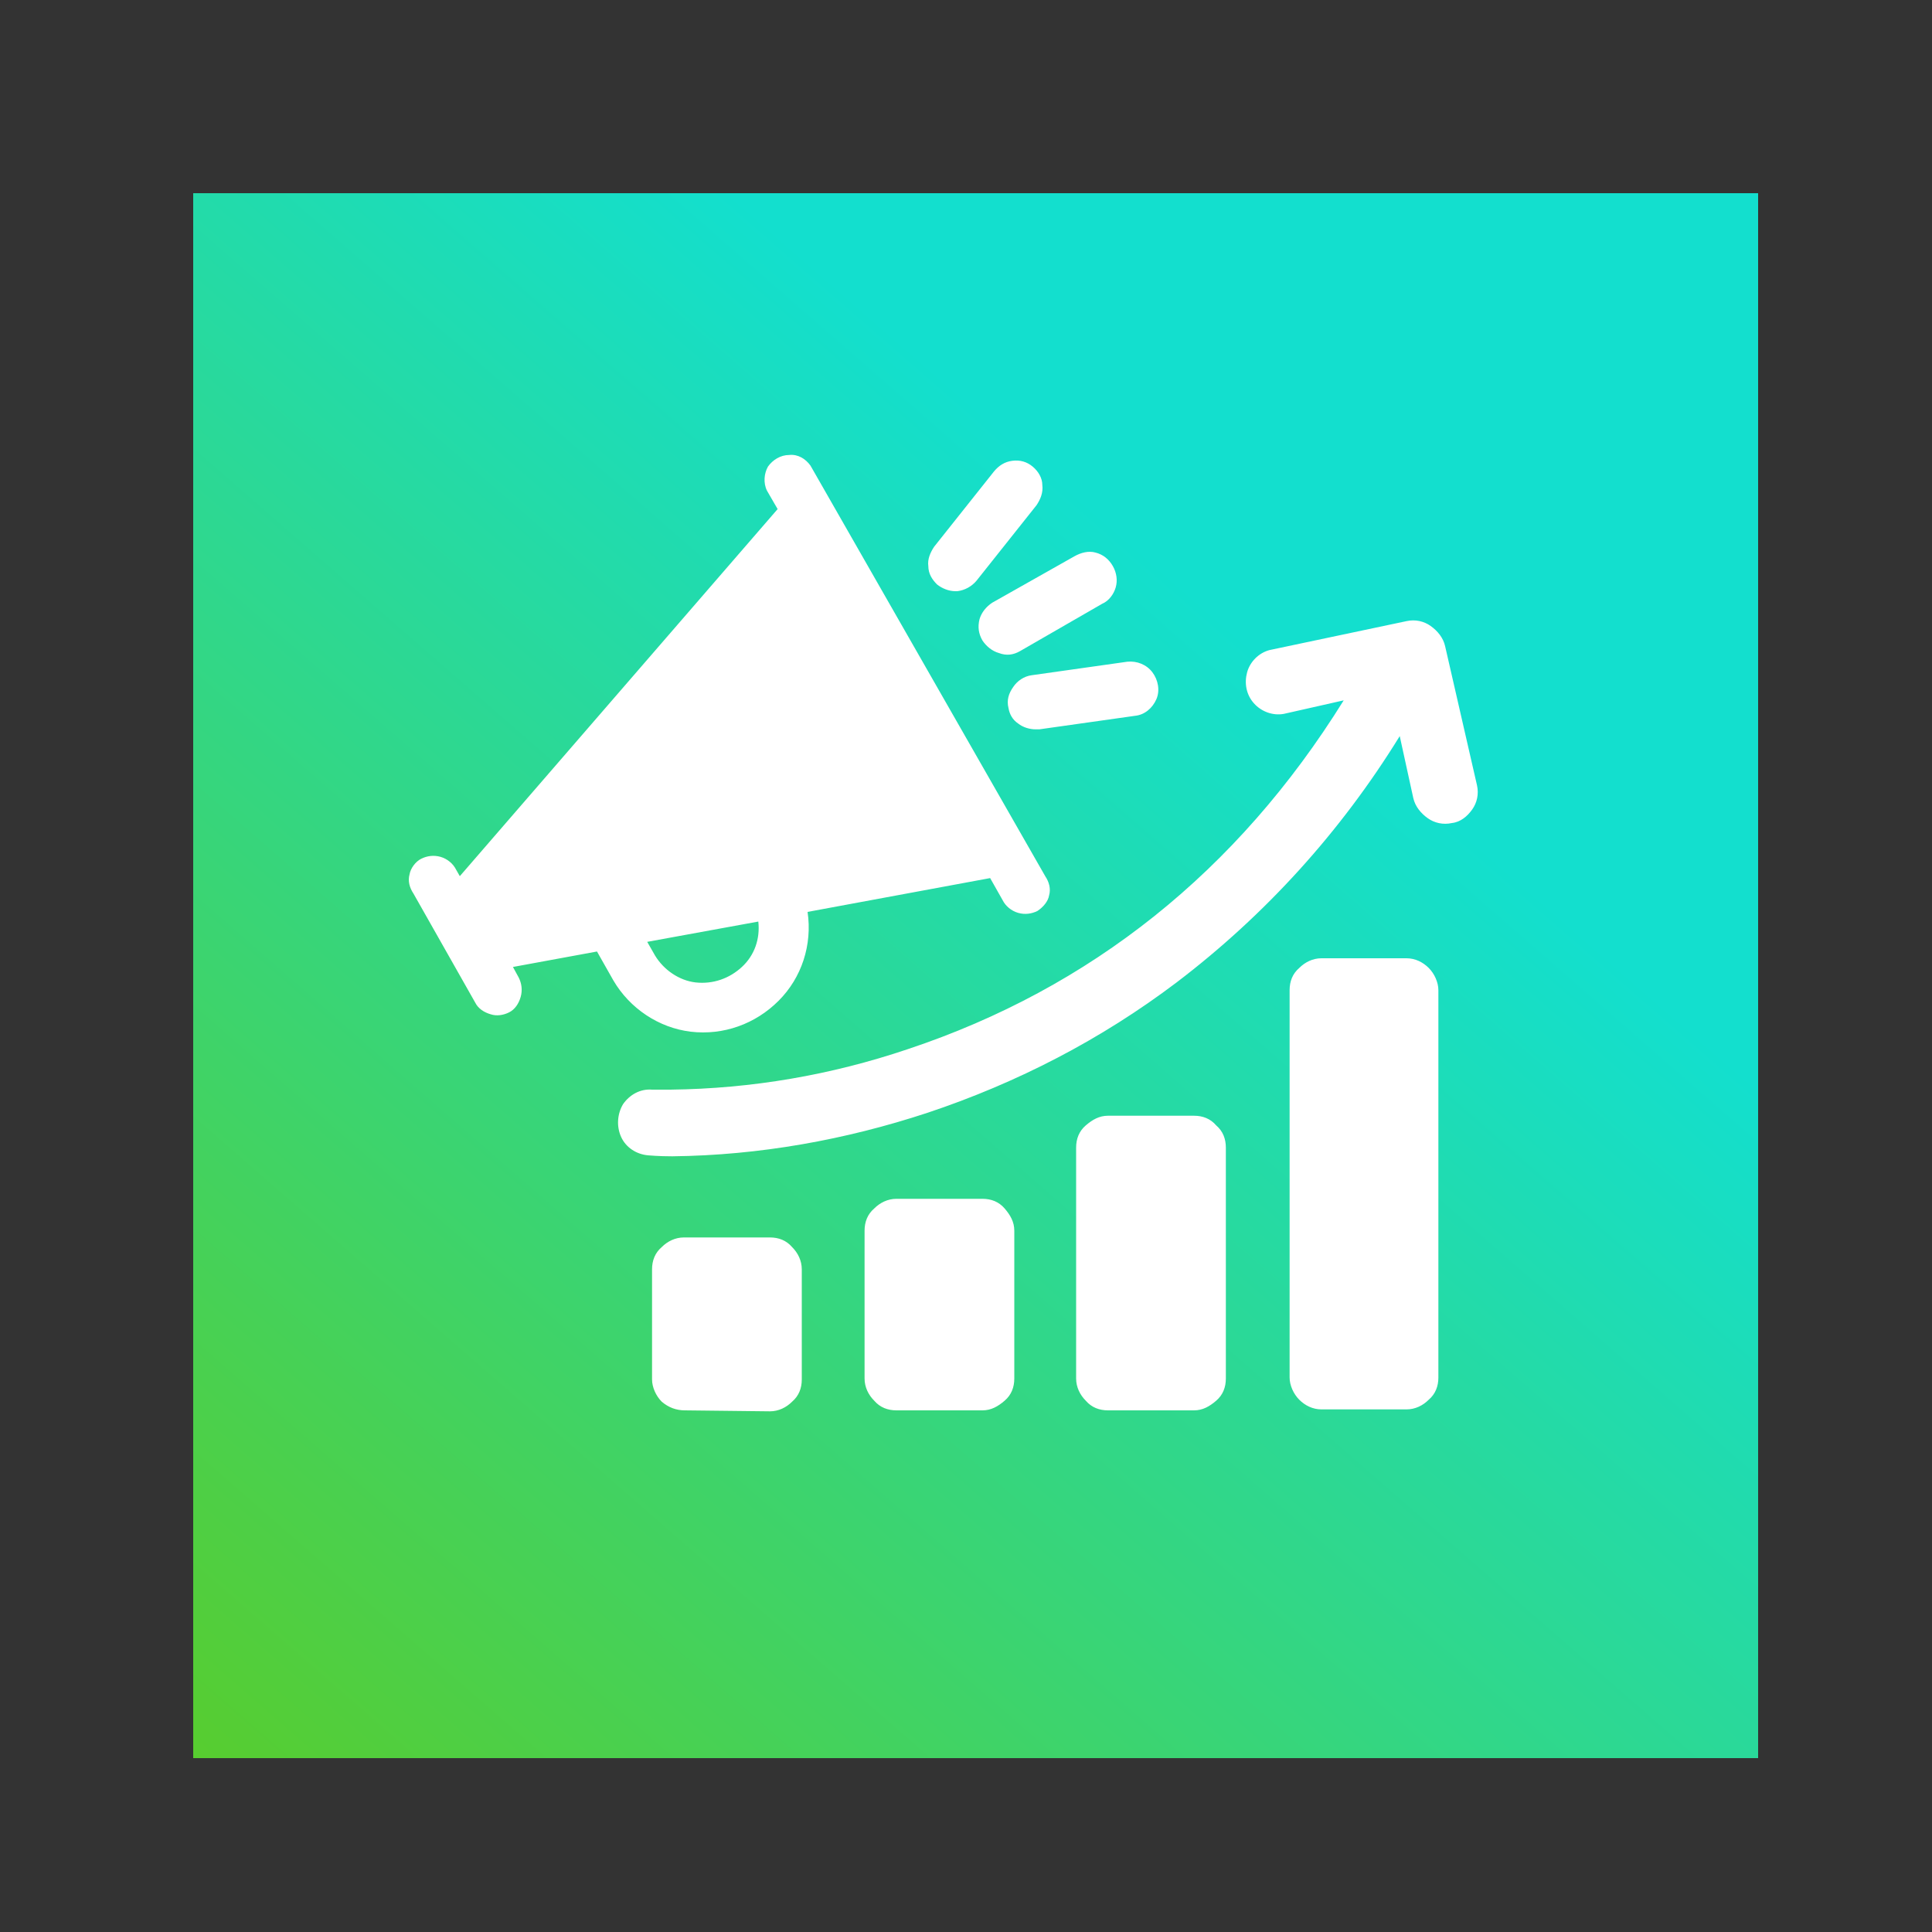 <?xml version="1.0" encoding="utf-8"?>
<!-- Generator: Adobe Illustrator 28.0.0, SVG Export Plug-In . SVG Version: 6.00 Build 0)  -->
<svg version="1.1" id="Layer_1" xmlns="http://www.w3.org/2000/svg" xmlns:xlink="http://www.w3.org/1999/xlink" x="0px" y="0px"
	 viewBox="0 0 200 200" style="enable-background:new 0 0 200 200;" xml:space="preserve">
<rect x="0" y="0" width="200" height="200" fill="#333333" stroke="none"/>
<style type="text/css">
	.st0{fill:url(#SVGID_1_);}
	.st1{fill:#FFFFFF;}
	.st2{fill:url(#SVGID_00000142885973260528510540000015600723442463857082_);}
</style>
<linearGradient id="SVGID_1_" gradientUnits="userSpaceOnUse" x1="19.787" y1="152.927" x2="135.622" y2="80.355" gradientTransform="matrix(1 0 0 -1 0 202)">
	<stop  offset="0" style="stop-color:#633B96"/>
	<stop  offset="0.47" style="stop-color:#316CB4"/>
	<stop  offset="1" style="stop-color:#00A895"/>
</linearGradient>
<circle class="st0" cx="100.9" cy="99.9" r="71.5"/>
<path class="st1" d="M77.8,95.9l7.2,3c-0.8,2-1.4,4.1-1.9,6.3l-0.3,1.2l10.3,10.3l1.2-0.3c2.1-0.5,4.2-1.1,6.3-1.9l3,7.2
	c0.1,0.2,0.4,0.3,0.6,0.2c0.1,0,0.1-0.1,0.2-0.1l4.5-4.5c1.5-1.5,2.3-3.5,2.2-5.6l-0.2-2.9c8.3-6.2,16.7-16.9,19-35.7
	c0.2-1.7-0.9-3.2-2.6-3.5c-0.3,0-0.6,0-0.8,0c-18.8,2.3-29.6,10.7-35.7,19l-2.9-0.2c-2.1-0.1-4.1,0.7-5.6,2.1l-4.5,4.5
	c-0.2,0.2-0.2,0.5-0.1,0.7C77.7,95.8,77.8,95.9,77.8,95.9z M106.7,85c2.2-2.2,5.7-2.2,7.9,0s2.2,5.7,0,7.9c-2.2,2.2-5.7,2.2-7.9,0
	C104.5,90.7,104.5,87.2,106.7,85C106.7,85,106.7,85,106.7,85z M76.5,117.5c-1.2-0.4-2.5-0.5-3.7-0.3c-0.2,0.1-0.5,0-0.6-0.2
	c-0.2-0.2-0.2-0.5-0.1-0.8c1.3-2.8,4.8-8.5,11.1-3.9c0.1,0.1,0.1,0.3,0,0.4c0,0,0,0,0,0c-1.7,1.3-2.7,3.4-2.6,5.6
	c0,0.3,0.2,0.5,0.5,0.5c2.2,0.1,4.3-0.9,5.6-2.6c0.1-0.1,0.3-0.2,0.4,0c0,0,0,0,0,0c0.9,1,3.3,4.5,0.6,7.8c-1.2,1.4-2.8,2.3-4.7,2.5
	c-2.6,0.3-7.4,1.1-9.3,3.4c-0.2,0.3-0.7,0.3-0.9,0.1c-0.1-0.1-0.2-0.2-0.2-0.3C71.9,127.4,70.8,122.1,76.5,117.5z"/>
<linearGradient id="SVGID_00000006679823178719693280000004169935186782099124_" gradientUnits="userSpaceOnUse" x1="21.725" y1="-5088.05" x2="130.257" y2="-4963.398" gradientTransform="matrix(1 0 0 -1 0 -4896)">
	<stop  offset="0" style="stop-color:#5ACC29"/>
	<stop  offset="1" style="stop-color:#13DFCE"/>
</linearGradient>
<rect x="20" y="20" style="fill:url(#SVGID_00000006679823178719693280000004169935186782099124_);" width="162" height="162"/>
<path class="st1" d="M52.7,104.8c0.6-0.3,1-0.9,1.2-1.6c0.2-0.7,0.1-1.4-0.2-2l-0.6-1.1l8.7-1.6l1.7,3h0c1.7,2.9,4.7,4.9,8,5.3
	c3.4,0.4,6.7-0.8,9.1-3.2c2.4-2.4,3.5-5.8,3-9.2l18.9-3.5l1.3,2.3c0.3,0.6,0.9,1.1,1.6,1.3c0.7,0.2,1.4,0.1,2-0.2
	c0.6-0.4,1.1-1,1.2-1.6c0.2-0.7,0-1.4-0.4-2L83.9,48.2c-0.5-0.7-1.3-1.2-2.2-1.1c-0.9,0-1.7,0.5-2.2,1.2C79.1,49,79,50,79.4,50.8
	l1.1,1.9l-32.9,38l-0.4-0.7v0c-0.3-0.6-0.9-1.1-1.6-1.3c-0.7-0.2-1.4-0.1-2,0.2s-1.1,1-1.2,1.6c-0.2,0.7,0,1.4,0.4,2l6.4,11.3
	c0.3,0.6,0.9,1,1.6,1.2C51.4,105.2,52.1,105.1,52.7,104.8L52.7,104.8z M78.5,95.4L78.5,95.4c0.2,1.8-0.4,3.5-1.7,4.7
	c-1.3,1.2-3,1.8-4.8,1.6c-1.7-0.2-3.3-1.3-4.2-2.8l-0.8-1.4L78.5,95.4z M101.7,66.3c-0.4-0.7-0.5-1.4-0.3-2.2
	c0.2-0.7,0.7-1.3,1.3-1.7l8.5-4.8v0c0.7-0.4,1.5-0.6,2.2-0.4c0.8,0.2,1.4,0.7,1.8,1.4c0.4,0.7,0.5,1.5,0.3,2.2
	c-0.2,0.7-0.7,1.4-1.4,1.7l-8.5,4.9c-0.7,0.4-1.4,0.5-2.2,0.2C102.7,67.4,102.1,66.9,101.7,66.3L101.7,66.3z M97,60.5
	c-0.5-0.5-0.9-1.1-0.9-1.9c-0.1-0.7,0.2-1.4,0.6-2l6.2-7.8c0.5-0.6,1.1-1,1.9-1.1c0.8-0.1,1.5,0.1,2.1,0.6c0.6,0.5,1,1.2,1,1.9
	c0.1,0.8-0.2,1.5-0.6,2.1l-6.2,7.8c-0.5,0.6-1.2,1-2,1.1h-0.2C98.2,61.2,97.5,60.9,97,60.5L97,60.5z M104.4,73.3
	c-0.2-0.8,0-1.5,0.5-2.2c0.4-0.6,1.1-1.1,1.9-1.2l9.9-1.4c1-0.1,2,0.3,2.6,1.1c0.6,0.8,0.8,1.9,0.4,2.8c-0.4,0.9-1.2,1.6-2.2,1.7
	l-9.9,1.4h-0.4c-0.6,0-1.3-0.2-1.8-0.6C104.8,74.5,104.5,73.9,104.4,73.3L104.4,73.3z M70.9,146L70.9,146c-0.9,0-1.7-0.3-2.4-0.9
	c-0.6-0.6-1-1.5-1-2.3v-11.4c0-0.9,0.3-1.7,1-2.3c0.6-0.6,1.4-1,2.3-1h8.9c0.9,0,1.7,0.3,2.3,1c0.6,0.6,1,1.4,1,2.3v11.4
	c0,0.9-0.3,1.7-1,2.3c-0.6,0.6-1.4,1-2.3,1L70.9,146z M92.8,146L92.8,146c-0.9,0-1.7-0.3-2.3-1c-0.6-0.6-1-1.4-1-2.3v-15.3
	c0-0.9,0.3-1.7,1-2.3c0.6-0.6,1.4-1,2.3-1h8.9c0.9,0,1.7,0.3,2.3,1s1,1.4,1,2.3v15.3c0,0.9-0.3,1.7-1,2.3s-1.4,1-2.3,1L92.8,146z
	 M126.9,118.8v23.9c0,0.9-0.3,1.7-1,2.3s-1.4,1-2.3,1h-8.9c-0.9,0-1.7-0.3-2.3-1c-0.6-0.6-1-1.4-1-2.3v-23.9c0-0.9,0.3-1.7,1-2.3
	s1.4-1,2.3-1h8.9c0.9,0,1.7,0.3,2.3,1C126.6,117.1,126.9,117.9,126.9,118.8L126.9,118.8z M148.9,102.5v40.1c0,0.9-0.3,1.7-1,2.3
	c-0.6,0.6-1.4,1-2.3,1h-8.8c-0.9,0-1.7-0.4-2.3-1c-0.6-0.6-1-1.5-1-2.3v-40.1c0-0.9,0.3-1.7,1-2.3c0.6-0.6,1.4-1,2.3-1h8.8
	c0.9,0,1.7,0.4,2.3,1C148.5,100.8,148.9,101.7,148.9,102.5L148.9,102.5z M152.9,81.3L152.9,81.3c0.2,0.9,0,1.8-0.5,2.5
	c-0.5,0.7-1.2,1.3-2.1,1.4c-0.9,0.2-1.8,0-2.5-0.5c-0.7-0.5-1.3-1.2-1.5-2.1l-1.4-6.4c-6.1,9.9-13.9,18.5-23.1,25.5
	c-7.8,5.9-16.5,10.4-25.8,13.5c-8.5,2.8-17.4,4.4-26.4,4.5c-1.5,0-2.4-0.1-2.5-0.1v0c-1.2-0.1-2.3-0.8-2.8-1.9
	c-0.5-1.1-0.4-2.4,0.2-3.4c0.7-1,1.8-1.6,3-1.5h1.9h0c8.4-0.1,16.6-1.5,24.6-4.2c18.9-6.3,34.1-18.4,45.1-36.1l-6.2,1.4
	c-1.1,0.2-2.3-0.2-3.1-1.1c-0.8-0.9-1-2.1-0.7-3.2s1.2-2,2.3-2.3l14.2-3c0.9-0.2,1.8,0,2.5,0.5c0.7,0.5,1.3,1.2,1.5,2.1L152.9,81.3z
	"/>
</svg>
